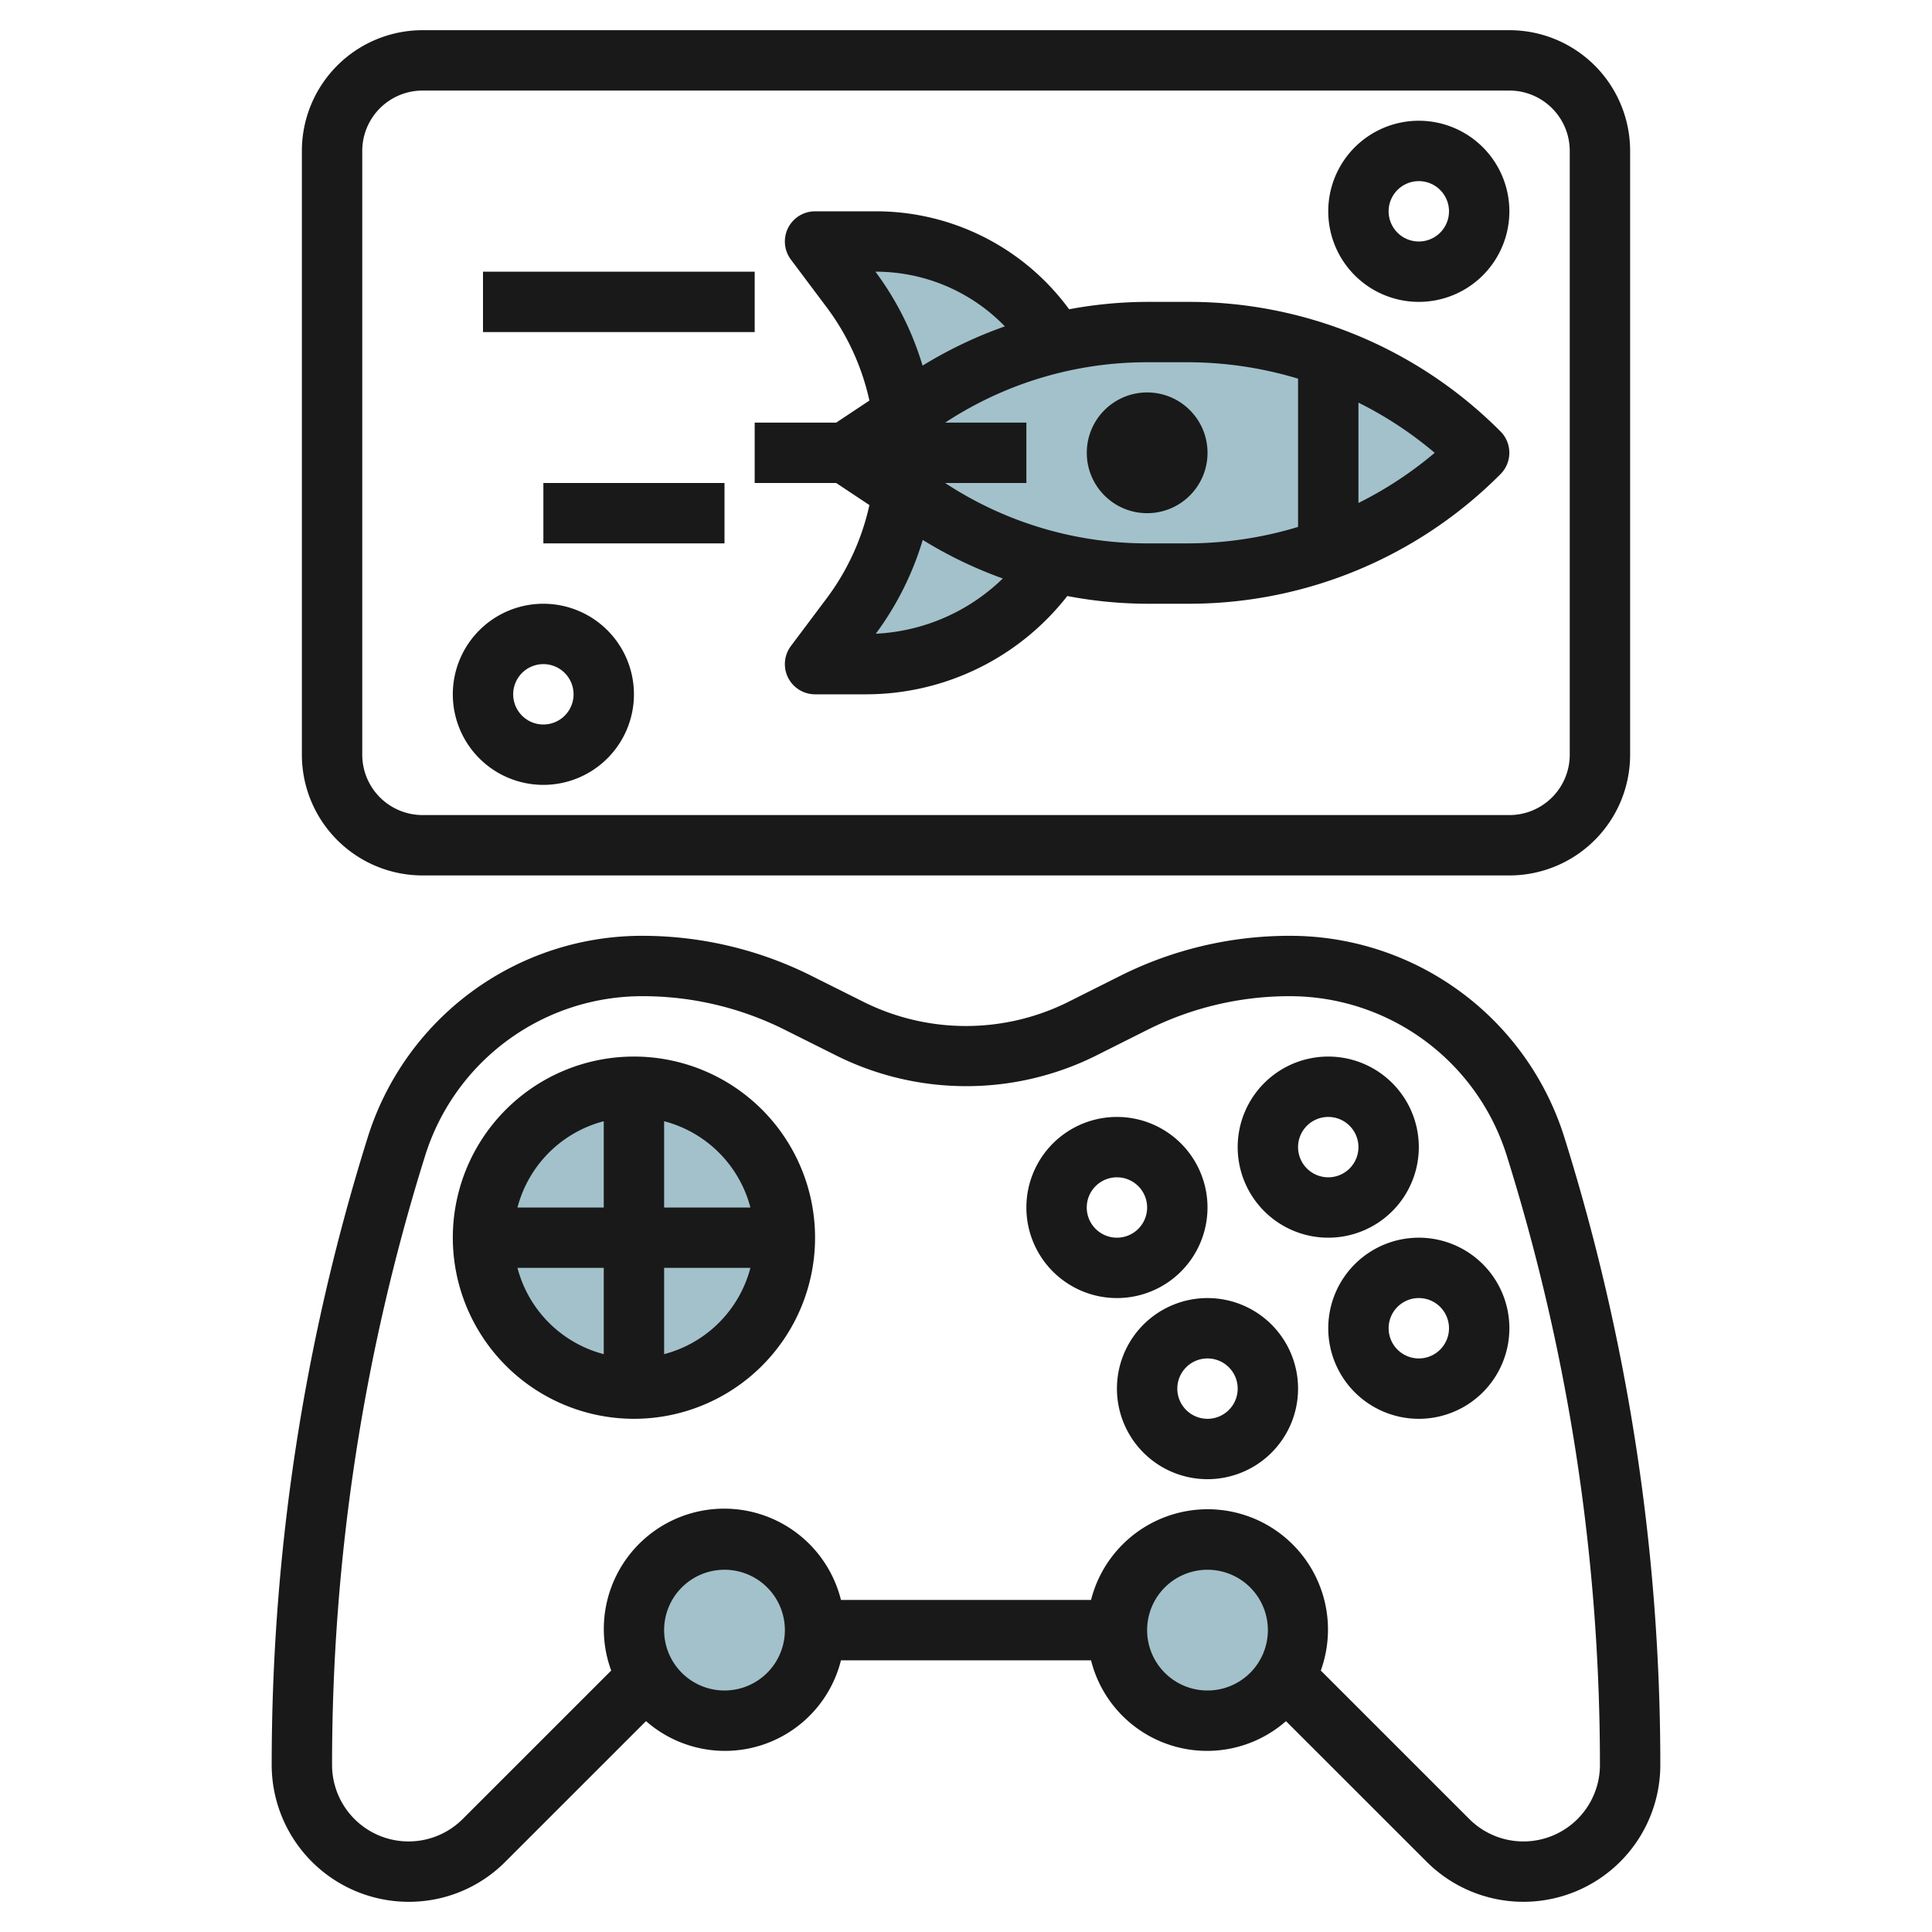 <svg id="Layer_3" height="512" viewBox="0 0 64 64" width="512" xmlns="http://www.w3.org/2000/svg" data-name="Layer 3"><circle cx="21" cy="41" fill="#a3c1ca" r="5"/><circle cx="24" cy="54" fill="#a3c1ca" r="3"/><circle cx="40" cy="54" fill="#a3c1ca" r="3"/><path d="m27 22h1.706a7.427 7.427 0 0 0 6.226-3.361v-.006a13.2 13.2 0 0 0 3.068.367h1.343a13.652 13.652 0 0 0 9.657-4 13.651 13.651 0 0 0 -9.654-4h-1.346a13.211 13.211 0 0 0 -3.025.355 7 7 0 0 0 -5.975-3.355h-2l1.2 1.6a9.007 9.007 0 0 1 1.709 4.127l-1.909 1.273 1.909 1.273a9 9 0 0 1 -1.709 4.127z" fill="#a3c1ca"/><g fill="#191919"><path d="m13.535 63a4.5 4.5 0 0 0 3.207-1.329l4.658-4.657a3.961 3.961 0 0 0 6.458-2.014h8.284a3.962 3.962 0 0 0 6.458 2.015l4.658 4.656a4.535 4.535 0 0 0 7.742-3.207 69.459 69.459 0 0 0 -3.167-20.751 9.523 9.523 0 0 0 -9.133-6.713 12.509 12.509 0 0 0 -5.565 1.313l-1.794.9a7.6 7.6 0 0 1 -6.686 0l-1.8-.9a12.509 12.509 0 0 0 -5.555-1.313 9.523 9.523 0 0 0 -9.13 6.713 69.459 69.459 0 0 0 -3.17 20.751 4.54 4.54 0 0 0 4.535 4.536zm10.465-7a2 2 0 1 1 2-2 2 2 0 0 1 -2 2zm16 0a2 2 0 1 1 2-2 2 2 0 0 1 -2 2zm-25.925-17.69a7.534 7.534 0 0 1 7.225-5.31 10.491 10.491 0 0 1 4.671 1.1l1.8.9a9.644 9.644 0 0 0 8.474 0l1.794-.9a10.491 10.491 0 0 1 4.661-1.1 7.534 7.534 0 0 1 7.222 5.31 67.507 67.507 0 0 1 3.078 20.154 2.535 2.535 0 0 1 -4.328 1.793l-4.919-4.918a3.986 3.986 0 1 0 -7.611-2.339h-8.284a3.987 3.987 0 1 0 -7.611 2.339l-4.919 4.918a2.535 2.535 0 0 1 -4.328-1.793 67.507 67.507 0 0 1 3.075-20.154z"/><path d="m44 41a3 3 0 1 0 -3-3 3 3 0 0 0 3 3zm0-4a1 1 0 1 1 -1 1 1 1 0 0 1 1-1z"/><path d="m44 44a3 3 0 1 0 3-3 3 3 0 0 0 -3 3zm4 0a1 1 0 1 1 -1-1 1 1 0 0 1 1 1z"/><path d="m21 47a6 6 0 1 0 -6-6 6.006 6.006 0 0 0 6 6zm-3.858-5h2.858v2.858a4 4 0 0 1 -2.858-2.858zm4.858 2.858v-2.858h2.858a4 4 0 0 1 -2.858 2.858zm2.858-4.858h-2.858v-2.858a4 4 0 0 1 2.858 2.858zm-4.858-2.858v2.858h-2.858a4 4 0 0 1 2.858-2.858z"/><path d="m37 43a3 3 0 1 0 -3-3 3 3 0 0 0 3 3zm0-4a1 1 0 1 1 -1 1 1 1 0 0 1 1-1z"/><path d="m40 43a3 3 0 1 0 3 3 3 3 0 0 0 -3-3zm0 4a1 1 0 1 1 1-1 1 1 0 0 1 -1 1z"/><path d="m28.8 16.731a8.014 8.014 0 0 1 -1.4 3.069l-1.2 1.6a1 1 0 0 0 .8 1.6h1.706a8.465 8.465 0 0 0 6.65-3.256 14.3 14.3 0 0 0 2.644.256h1.343a14.555 14.555 0 0 0 10.363-4.294 1 1 0 0 0 0-1.414 14.556 14.556 0 0 0 -10.36-4.292h-1.346a14.273 14.273 0 0 0 -2.584.245 7.931 7.931 0 0 0 -6.416-3.245h-2a1 1 0 0 0 -.8 1.6l1.2 1.6a8.014 8.014 0 0 1 1.4 3.069l-1.1.731h-2.7v2h2.7zm.212 4.262a10.062 10.062 0 0 0 1.555-3.107 14.156 14.156 0 0 0 2.652 1.277 6.48 6.48 0 0 1 -4.212 1.83zm15.988-4.331v-3.325a12.612 12.612 0 0 1 2.526 1.663 12.589 12.589 0 0 1 -2.526 1.662zm-11.712-5.85a14.2 14.2 0 0 0 -2.727 1.3 9.991 9.991 0 0 0 -1.561-3.112 5.949 5.949 0 0 1 4.288 1.812zm4.712 1.188h1.345a12.675 12.675 0 0 1 3.655.544v4.911a12.655 12.655 0 0 1 -3.656.545h-1.344a12.17 12.17 0 0 1 -6.691-2h2.691v-2h-2.69a12.17 12.17 0 0 1 6.69-2z"/><circle cx="38.001" cy="15" r="2"/><path d="m16 9h9v2h-9z"/><path d="m18 16h6v2h-6z"/><path d="m14 29h36a4 4 0 0 0 4-4v-20a4 4 0 0 0 -4-4h-36a4 4 0 0 0 -4 4v20a4 4 0 0 0 4 4zm-2-24a2 2 0 0 1 2-2h36a2 2 0 0 1 2 2v20a2 2 0 0 1 -2 2h-36a2 2 0 0 1 -2-2z"/><path d="m47 10a3 3 0 1 0 -3-3 3 3 0 0 0 3 3zm0-4a1 1 0 1 1 -1 1 1 1 0 0 1 1-1z"/><path d="m18 26a3 3 0 1 0 -3-3 3 3 0 0 0 3 3zm0-4a1 1 0 1 1 -1 1 1 1 0 0 1 1-1z"/></g></svg>